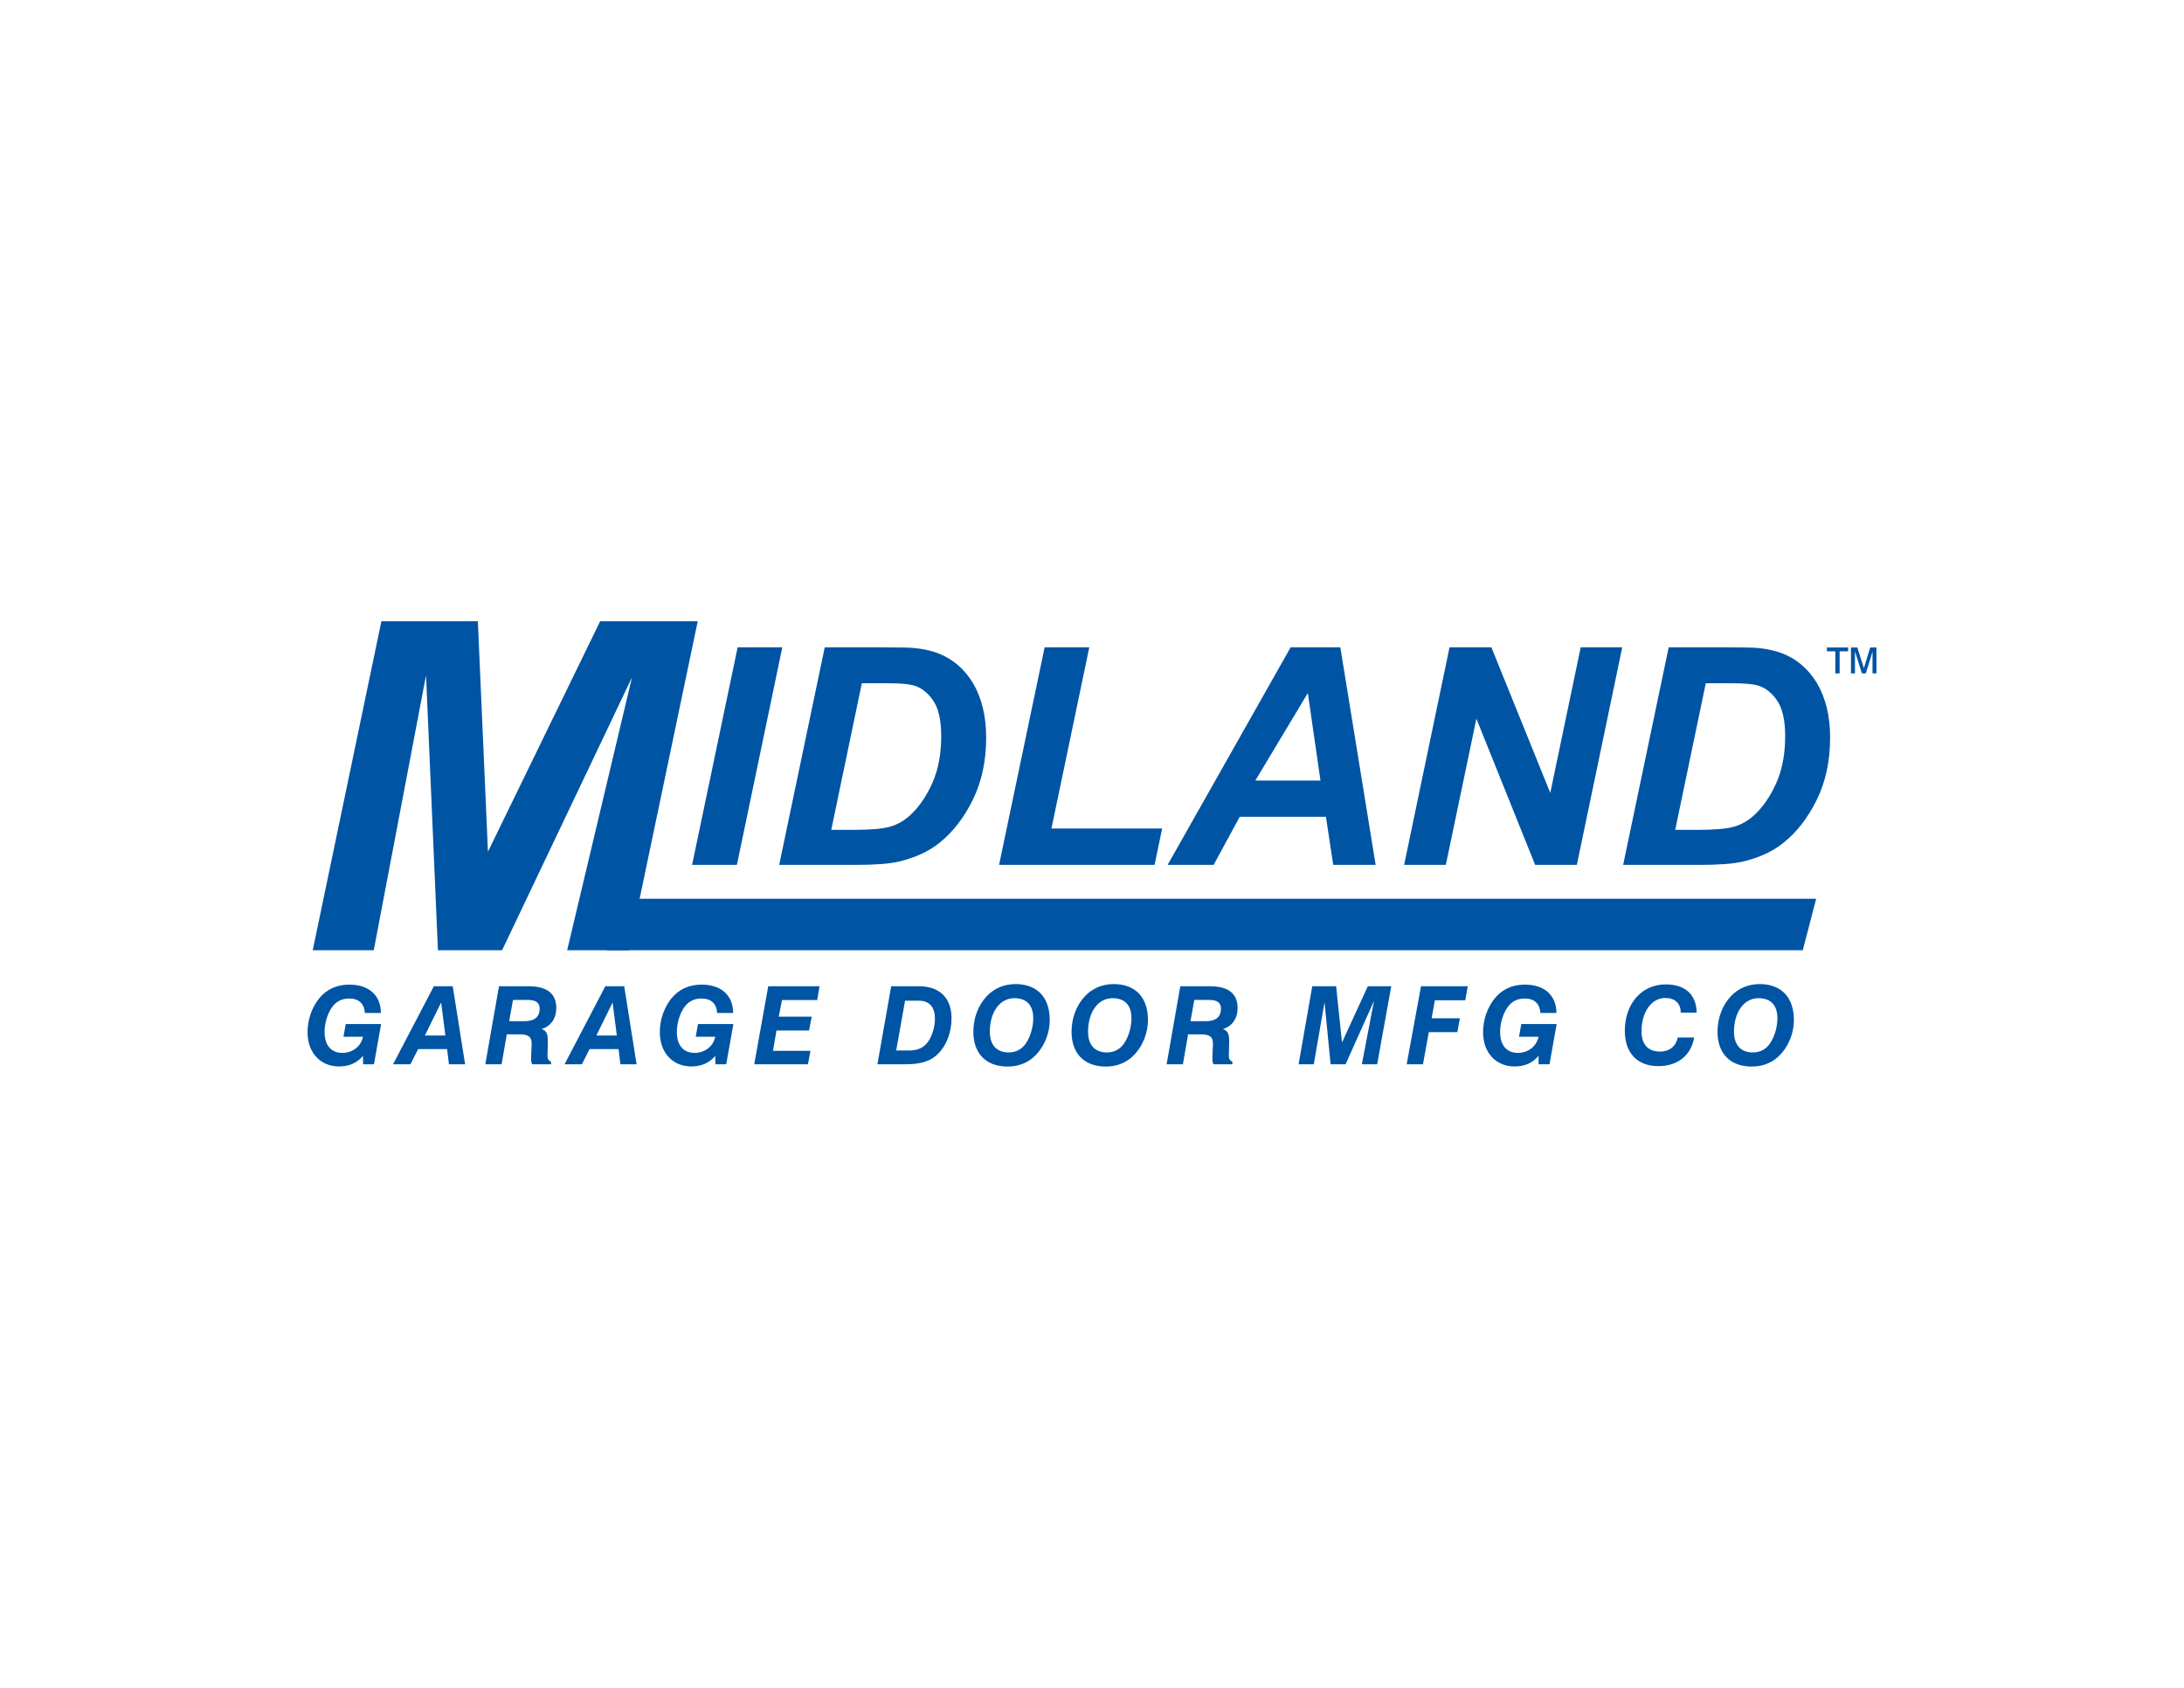 <?xml version="1.0" encoding="UTF-8"?>
<svg xmlns="http://www.w3.org/2000/svg" version="1.1" viewBox="0 0 792 612">
  <defs>
    <style>
      .cls-1 {
        fill: none;
      }

      .cls-2 {
        stroke: #0054a4;
        stroke-width: 2px;
      }

      .cls-2, .cls-3 {
        fill: #0054a4;
      }

      .cls-4 {
        fill: #cf972b;
      }

      .cls-5 {
        display: none;
      }
    </style>
  </defs>
  <!-- Generator: Adobe Illustrator 28.7.1, SVG Export Plug-In . SVG Version: 1.2.0 Build 142)  -->
  <g>
    <g id="Layer_1" class="cls-5">
      <g>
        <path class="cls-1" d="M459.142,314.769c-2.579,1.918-3.643,4.538-3.032,7.79.629,3.349,2.671,5.396,5.815,6.379,9.68,3.028,20.69-3.424,22.532-13.354.563-3.033.454-6.19.677-9.665-7.438,2.134-14.337,4.025-21.167,6.135-1.728.534-3.351,1.619-4.824,2.715Z"/>
        <polygon class="cls-4" points="268.486 382.632 726.196 382.634 726.196 354.163 268.486 354.113 268.486 382.632"/>
        <polygon class="cls-4" points="35.802 382.632 157.767 382.634 157.767 354.163 35.802 354.113 35.802 382.632"/>
        <path d="M300.718,342.329c.04-14.109.032-28.218.153-42.327.033-3.839.922-7.543,3.144-10.792,2.587-3.783,7.274-5.419,12.124-4.271,3.995.946,6.399,3.812,7.033,8.585.266,2.003.424,4.036.429,6.056.036,14.364.019,28.727.019,43.091v2.825h32.442v-2.988c0-13.688-.122-27.377.087-41.062.052-3.383.736-6.913,1.91-10.087,1.802-4.874,6.774-7.437,11.613-6.712,4.661.699,8.059,4.314,8.816,9.498.231,1.581.331,3.195.333,4.794.025,14.533.015,29.065.015,43.598v2.965h32.239c.06-.794.141-1.376.142-1.958.006-17.321.036-34.642-.027-51.963-.011-2.944-.233-5.918-.695-8.824-1.587-9.983-6.027-18.274-16.233-21.35-13.761-4.148-26.631-2.437-37.266,8.314-1.212,1.225-2.459,2.416-3.829,3.759-2.714-5.061-6.048-9.232-11.155-11.114-13.609-5.016-26.553-4.156-38.099,5.488-1.84,1.536-3.399,3.408-5.604,5.649v-11.889h-29.803v83.906h32.213c0-1.197-.002-2.194,0-3.192Z"/>
        <path d="M73.718,345.519l13.151-18.821s29.118-.06,29.987-.06v-24.907h-14.532c7.754-12.309,23.09-35.929,23.28-35.867v79.655h32.164v-116.292l-39.105.174-82.808,116.117h37.864Z"/>
        <path d="M693.949,268.976c-.652-.435-.876-.546-1.053-.708-16.918-15.517-43.929-10.445-54.038,10.162-4.045,8.246-5.192,17.077-4.889,26.111.356,10.621,2.709,20.665,8.835,29.656,11.517,16.903,38.516,18.131,50.775,2.401.802-1.029,1.669-2.009,2.978-3.578v12.545h29.727v-116.132h-32.335v39.544ZM694.4,303.95c.034,1.049-.04,2.077-.188,3.09-.042.457-.089.916-.143,1.374-.308,2.635-1.024,5.33-2.115,7.744-.791,1.749-1.816,3.157-3.031,4.263-1.697,1.717-3.95,2.812-6.743,3.092-.714.072-1.411.097-2.094.084-.285.005-.57.008-.86.001-5.163-.125-8.64-2.822-10.465-7.18-2.305-4.146-3.014-8.621-2.915-13.21,0-.027-.004-.057-.005-.084-.034-1.049.04-2.077.188-3.09.042-.458.089-.916.143-1.374.308-2.635,1.024-5.33,2.115-7.744.791-1.749,1.816-3.157,3.031-4.263,1.697-1.717,3.95-2.812,6.743-3.092.714-.072,1.411-.097,2.094-.084.285-.005.57-.008.86-.001,5.163.125,8.64,2.822,10.465,7.18,2.305,4.146,3.014,8.621,2.915,13.21,0,.027.004.057.005.084Z"/>
        <path d="M482.863,290.196c-7.506,1.955-14.981,4.03-22.491,5.97-7.591,1.961-15.425,3.219-22.763,5.863-9.678,3.488-14.218,11.206-14.084,21.53.129,9.918,5.473,17.625,14.698,21.358,6.192,2.505,12.662,2.828,19.203,2.617,10.755-.347,20.449-3.445,28.336-11.115.198-.192.51-.267.615-.319.986,2.739,1.778,5.406,2.941,7.9.376.806,1.71,1.607,2.635,1.643,4.479.17,8.967.079,13.452.079,4.885,0,9.769,0,14.191,0-1.031-5.065-2.645-9.775-2.829-14.54-.44-11.389-.182-22.805-.26-34.21-.025-3.627.017-7.279-.386-10.874-1.601-14.302-9.329-22.39-23.46-24.971-9.892-1.807-19.871-1.737-29.847-1.438-6.949.208-13.802,1.219-20.273,4.003-9.539,4.105-14.451,11.68-16.464,21.546.401.175.618.337.851.362,9.5,1.017,19.005,1.987,28.498,3.063,1.577.179,1.838-.76,2.213-1.801,1.438-3.995,4.283-6.616,8.404-7.251,3.725-.574,7.585-.799,11.339-.531,4.683.335,6.801,2.967,7.49,7.772.261,1.819-.13,2.853-2.008,3.342ZM485.134,305.919c-.223,3.476-.114,6.633-.677,9.665-1.842,9.93-12.852,16.382-22.532,13.354-3.144-.983-5.186-3.03-5.815-6.379-.611-3.253.453-5.872,3.032-7.79,1.474-1.096,3.096-2.181,4.824-2.715,6.831-2.11,13.729-4.001,21.167-6.135Z"/>
        <path d="M564.947,342.548c0-13.097-.029-26.193.015-39.29.014-4.333.501-8.616,2.601-12.522,2.457-4.572,6.893-6.562,12.696-5.788,4.712.629,7.517,3.342,8.623,8.627.377,1.799.462,3.685.467,5.532.037,14.448.022,28.897.023,43.345,0,.987,0,1.974,0,3.113h32.277c.063-.771.162-1.424.163-2.078.008-17.49.061-34.981-.043-52.47-.02-3.354-.392-6.761-1.076-10.045-2.212-10.632-8.025-18.274-19.113-20.508-4.407-.888-9.108-.993-13.606-.622-9.592.791-17.312,5.347-23.176,12.993-.481.627-1.028,1.204-1.968,2.297v-13.476h-30.108v83.862h32.227c0-1.125,0-2.048,0-2.97Z"/>
        <path d="M173.695,382.772h32.066v-153.382h-32.066v153.382Z"/>
        <path d="M220.738,382.695h31.84v-153.389h-31.84v153.389Z"/>
        <path d="M752.524,231.676c-.936,3.561-1.858,7.126-2.964,11.372-1.293-5.059-2.403-9.404-3.515-13.754h-3.132c0,4.857-.035,9.483.038,14.107.011.677.536,1.346.823,2.018.307-.644.863-1.282.878-1.932.086-3.62.041-7.243.041-10.866,1.351,3.378,2.129,6.82,3.107,10.204.277.959,1.135,1.752,1.727,2.62.587-.845,1.431-1.613,1.715-2.55.991-3.27,1.789-6.598,2.66-9.904.495,3.639.471,7.179.506,10.717.015,1.577.068,1.576,1.791,1.384v-15.616c-2.981-.404-2.989-.406-3.674,2.199Z"/>
        <path d="M730.706,229.236c.607,2.752,2.87,1.058,4.211,2.3,0,3.84-.048,7.804.045,11.765.017.71.614,1.406.943,2.109.265-.694.745-1.385.758-2.084.073-4.025.036-8.051.036-12.393,1.236,0,2.159.103,3.039-.044.427-.072.775-.614,1.158-.943-.373-.237-.743-.671-1.121-.678-2.933-.057-5.867-.031-9.068-.031Z"/>
      </g>
    </g>
    <g id="Layer_8">
      <g>
        <path class="cls-3" d="M182.077,344.546h-23.269l-4.312-99.667-18.958,99.667h-22.13l24.897-119.274h34.984l3.661,83.557,40.68-83.557h35.392l-24.978,119.274h-22.373l23.512-98.934-47.107,98.934Z"/>
        <g>
          <path class="cls-3" d="M250.977,313.596l16.519-78.88h16.196l-16.465,78.88h-16.249Z"/>
          <path class="cls-3" d="M282.561,313.596l16.519-78.88h21.253c5.919,0,9.703.09,11.353.269,3.264.323,6.179.986,8.744,1.991s4.896,2.412,6.995,4.224c2.098,1.812,3.91,3.991,5.434,6.537s2.699,5.479,3.524,8.797,1.238,6.95,1.238,10.896c0,8.501-1.623,16.043-4.869,22.626-3.246,6.582-7.327,11.81-12.241,15.685-3.766,3.013-8.627,5.237-14.581,6.672-3.372.789-8.555,1.184-15.55,1.184h-27.818ZM301.447,300.898h8.232c5.955,0,10.268-.368,12.94-1.103s5.121-2.107,7.345-4.116c3.193-2.906,5.883-6.78,8.071-11.622s3.282-10.546,3.282-17.11c0-5.596-.906-9.802-2.717-12.618s-4.044-4.69-6.699-5.623c-1.865-.646-5.183-.969-9.954-.969h-9.416l-11.084,53.161Z"/>
          <path class="cls-3" d="M362.302,313.596l16.519-78.88h16.196l-13.721,65.697h40.139l-2.744,13.183h-56.389Z"/>
          <path class="cls-3" d="M480.837,296.163h-31.261l-9.47,17.433h-16.68l44.605-78.88h18.025l12.806,78.88h-15.389l-2.637-17.433ZM478.846,283.034l-4.574-31.746-19.047,31.746h23.621Z"/>
          <path class="cls-3" d="M571.823,313.596h-15.12l-21.307-52.999-11.084,52.999h-15.12l16.465-78.88h15.173l21.361,52.784,11.03-52.784h15.066l-16.465,78.88Z"/>
          <path class="cls-3" d="M588.611,313.596l16.519-78.88h21.253c5.919,0,9.703.09,11.353.269,3.264.323,6.18.986,8.745,1.991s4.896,2.412,6.995,4.224c2.098,1.812,3.91,3.991,5.434,6.537s2.698,5.479,3.523,8.797c.825,3.318,1.238,6.95,1.238,10.896,0,8.501-1.622,16.043-4.868,22.626s-7.328,11.81-12.242,15.685c-3.766,3.013-8.627,5.237-14.581,6.672-3.372.789-8.555,1.184-15.55,1.184h-27.818ZM607.497,300.898h8.232c5.955,0,10.269-.368,12.942-1.103s5.119-2.107,7.343-4.116c3.193-2.906,5.883-6.78,8.071-11.622s3.282-10.546,3.282-17.11c0-5.596-.904-9.802-2.716-12.618s-4.046-4.69-6.7-5.623c-1.865-.646-5.183-.969-9.954-.969h-9.416l-11.084,53.161Z"/>
        </g>
        <path class="cls-2" d="M248.732,342.247"/>
        <g>
          <path class="cls-3" d="M131.636,382.832c-2.046,2.519-4.998,3.856-8.658,3.856-6.847,0-11.452-5.037-11.452-12.436,0-4.565,1.574-8.973,4.211-12.238,2.676-3.307,6.375-4.999,10.941-4.999,7.163,0,11.412,3.936,11.452,10.272h-5.824c-.197-3.345-2.165-5.235-5.668-5.235-2.754,0-4.919,1.141-6.414,3.424-1.574,2.361-2.519,5.628-2.519,8.776,0,4.802,2.439,7.518,6.414,7.518,3.7,0,6.808-2.323,7.516-5.865h-7.083l.826-4.604h12.829l-2.597,14.601h-3.936l-.04-3.07Z"/>
          <path class="cls-3" d="M157.336,357.606h6.847l4.486,28.296h-5.864l-.669-5.51h-10.508l-2.794,5.51h-6.297l14.797-28.296ZM161.507,375.473l-1.535-11.964-5.902,11.964h7.437Z"/>
          <path class="cls-3" d="M180.948,357.606h10.823c6.612,0,9.957,2.716,9.957,7.871,0,3.818-1.968,6.65-5.313,7.634,1.85.67,2.243,1.929,2.243,4.369v.788l-.079,3.383c-.038.63-.038,1.024-.038,1.103,0,1.14.275,1.731,1.298,2.242v.906h-6.847c-.393-.708-.393-1.299-.393-1.89,0-.314,0-.904.04-1.849l.158-3.345v-.355c0-2.597-1.259-3.423-4.447-3.423h-4.566l-1.888,10.861h-5.903l4.958-28.296ZM190.196,370.279c3.622,0,5.51-1.574,5.51-4.526,0-2.203-1.417-3.187-4.329-3.187h-5.352l-1.377,7.714h5.548Z"/>
          <path class="cls-3" d="M219.517,357.606h6.847l4.486,28.296h-5.864l-.669-5.51h-10.508l-2.794,5.51h-6.297l14.797-28.296ZM223.688,375.473l-1.535-11.964-5.902,11.964h7.437Z"/>
          <path class="cls-3" d="M259.382,382.832c-2.046,2.519-4.998,3.856-8.658,3.856-6.847,0-11.452-5.037-11.452-12.436,0-4.565,1.574-8.973,4.211-12.238,2.676-3.307,6.375-4.999,10.941-4.999,7.163,0,11.412,3.936,11.452,10.272h-5.824c-.197-3.345-2.165-5.235-5.668-5.235-2.754,0-4.919,1.141-6.414,3.424-1.574,2.361-2.519,5.628-2.519,8.776,0,4.802,2.439,7.518,6.414,7.518,3.7,0,6.808-2.323,7.516-5.865h-7.083l.826-4.604h12.829l-2.597,14.601h-3.936l-.04-3.07Z"/>
          <path class="cls-3" d="M278.59,357.606h18.614l-.866,4.999h-12.751l-1.181,6.02h11.964l-.984,5.037h-11.807l-1.259,7.36h13.577l-.904,4.88h-19.48l5.077-28.296Z"/>
          <path class="cls-3" d="M323.178,357.606h10.114c7.556,0,11.767,4.408,11.767,11.571,0,5.233-1.85,9.838-4.762,12.789-3.187,3.227-7.005,3.936-12.436,3.936h-9.681l4.998-28.296ZM329.672,380.904c3.385,0,5.706-1.181,7.28-3.778,1.259-2.125,2.086-4.959,2.086-7.753,0-4.289-2.047-6.532-5.864-6.532h-4.959l-3.227,18.064h4.684Z"/>
          <path class="cls-3" d="M357.928,361.108c2.637-2.754,6.258-4.289,10.312-4.289,7.831,0,12.436,4.762,12.436,13.065,0,4.448-1.732,9.052-4.723,12.318-2.715,2.991-6.335,4.526-10.546,4.526-7.949,0-12.436-4.88-12.436-12.593,0-5.037,1.81-9.759,4.958-13.026ZM358.952,374.095c0,4.802,2.479,7.518,6.847,7.518,2.597,0,4.722-1.141,6.179-3.227,1.653-2.401,2.716-5.903,2.716-9.17,0-4.722-2.401-7.28-6.849-7.28-5.391,0-8.893,5.195-8.893,12.16Z"/>
          <path class="cls-3" d="M393.544,361.108c2.637-2.754,6.258-4.289,10.312-4.289,7.831,0,12.436,4.762,12.436,13.065,0,4.448-1.732,9.052-4.722,12.318-2.716,2.991-6.336,4.526-10.547,4.526-7.949,0-12.436-4.88-12.436-12.593,0-5.037,1.81-9.759,4.958-13.026ZM394.568,374.095c0,4.802,2.479,7.518,6.847,7.518,2.598,0,4.722-1.141,6.179-3.227,1.653-2.401,2.715-5.903,2.715-9.17,0-4.722-2.4-7.28-6.847-7.28-5.391,0-8.893,5.195-8.893,12.16Z"/>
          <path class="cls-3" d="M428.02,357.606h10.823c6.61,0,9.957,2.716,9.957,7.871,0,3.818-1.968,6.65-5.314,7.634,1.85.67,2.244,1.929,2.244,4.369v.788l-.079,3.383c-.038.63-.038,1.024-.038,1.103,0,1.14.274,1.731,1.296,2.242v.906h-6.846c-.395-.708-.395-1.299-.395-1.89,0-.314,0-.904.041-1.849l.156-3.345v-.355c0-2.597-1.258-3.423-4.445-3.423h-4.566l-1.888,10.861h-5.905l4.959-28.296ZM437.267,370.279c3.623,0,5.511-1.574,5.511-4.526,0-2.203-1.417-3.187-4.33-3.187h-5.352l-1.376,7.714h5.547Z"/>
          <path class="cls-3" d="M475.874,357.606h8.66l2.124,20.386,9.365-20.386h8.501l-5.117,28.296h-5.547l4.407-22.983-10.31,22.983h-5.432l-2.203-22.51-3.895,22.51h-5.511l4.958-28.296Z"/>
          <path class="cls-3" d="M515.309,357.606h16.962l-.904,5.077h-11.02l-1.181,6.532h10.233l-.904,5.037h-10.351l-2.124,11.649h-5.903l5.194-28.296Z"/>
          <path class="cls-3" d="M557.931,382.832c-2.047,2.519-4.999,3.856-8.658,3.856-6.849,0-11.453-5.037-11.453-12.436,0-4.565,1.576-8.973,4.212-12.238,2.675-3.307,6.375-4.999,10.941-4.999,7.161,0,11.412,3.936,11.45,10.272h-5.824c-.197-3.345-2.165-5.235-5.668-5.235-2.754,0-4.919,1.141-6.413,3.424-1.576,2.361-2.519,5.628-2.519,8.776,0,4.802,2.439,7.518,6.413,7.518,3.7,0,6.808-2.323,7.518-5.865h-7.084l.828-4.604h12.829l-2.598,14.601h-3.936l-.038-3.07Z"/>
          <path class="cls-3" d="M614.366,376.181c-1.102,6.494-5.942,10.39-13.026,10.39-7.635,0-12.122-4.84-12.122-12.789,0-9.721,5.983-16.844,14.876-16.844,7.043,0,11.058,3.7,11.176,10.232h-5.785v-.158c0-3.187-2.124-5.155-5.588-5.155-4.996,0-8.617,5.037-8.617,12.12,0,4.762,2.398,7.32,6.69,7.32,3.423,0,5.783-1.89,6.454-5.117h5.942Z"/>
          <path class="cls-3" d="M627.787,361.108c2.637-2.754,6.257-4.289,10.31-4.289,7.833,0,12.437,4.762,12.437,13.065,0,4.448-1.732,9.052-4.722,12.318-2.716,2.991-6.336,4.526-10.549,4.526-7.948,0-12.434-4.88-12.434-12.593,0-5.037,1.809-9.759,4.958-13.026ZM628.809,374.095c0,4.802,2.48,7.518,6.849,7.518,2.598,0,4.722-1.141,6.177-3.227,1.653-2.401,2.716-5.903,2.716-9.17,0-4.722-2.401-7.28-6.849-7.28-5.391,0-8.893,5.195-8.893,12.16Z"/>
        </g>
        <polygon class="cls-3" points="653.753 344.546 219.964 344.546 224.822 325.889 658.61 325.889 653.753 344.546"/>
        <path class="cls-3" d="M665.551,244.17v-8.002h-3.044v-1.395h7.681v1.395h-3.07v8.002h-1.568ZM671.237,244.17v-9.397h2.306l2.375,7.506,2.296-7.506h2.26v9.397h-1.43v-7.886l-2.424,7.886h-1.417l-2.524-8.002v8.002h-1.443Z"/>
      </g>
    </g>
  </g>
</svg>